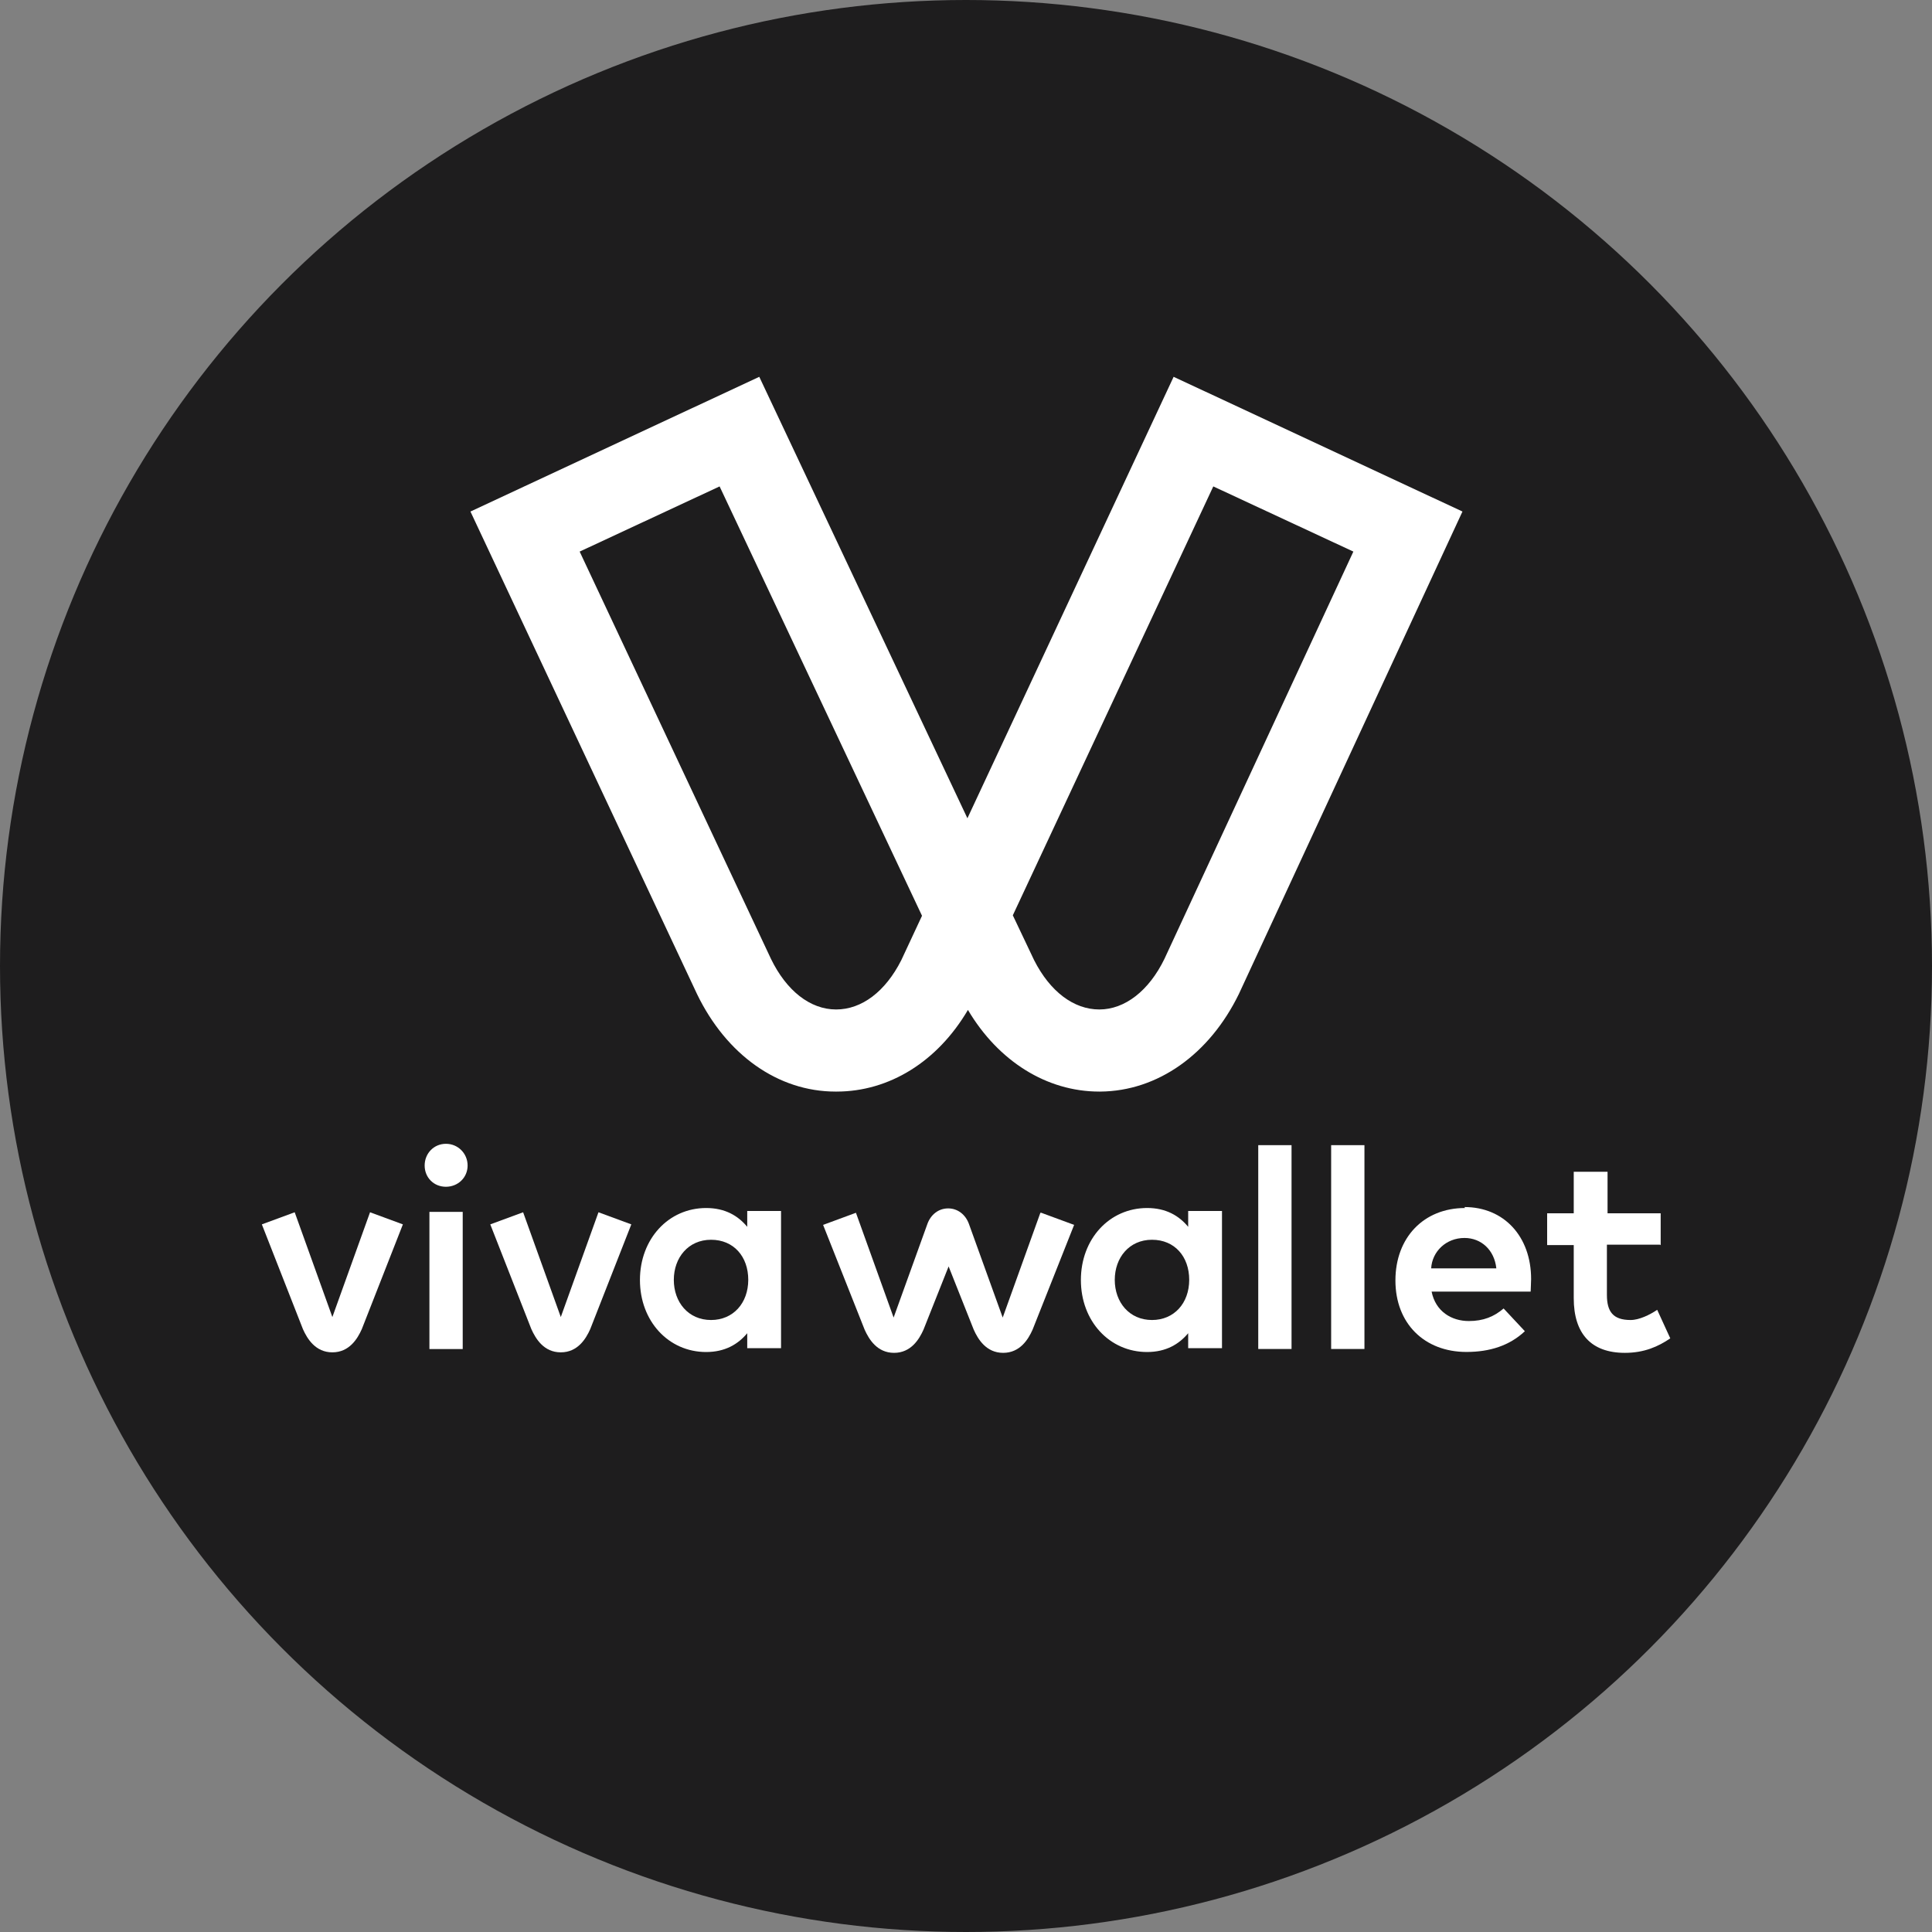 <?xml version="1.0" encoding="utf-8"?>
<!-- Generator: Adobe Illustrator 27.0.0, SVG Export Plug-In . SVG Version: 6.00 Build 0)  -->
<svg version="1.1" id="Layer_1" xmlns="http://www.w3.org/2000/svg" xmlns:xlink="http://www.w3.org/1999/xlink" x="0px" y="0px"
	 width="30px" height="30px" viewBox="0 0 30 30" style="enable-background:new 0 0 30 30;" xml:space="preserve">
<rect x="0" y="0" width="30" height="30" fill="#808080" stroke="none"/>
<style type="text/css">
	.st0{display:none;}
	.st1{display:inline;fill:#335DAB;}
	.st2{fill:#1E1D1E;}
	.st3{fill-rule:evenodd;clip-rule:evenodd;fill:#FFFFFF;}
	.st4{fill:#FFFFFF;}
</style>
<g class="st0">
	<path class="st1" d="M16.861,18.65c-6.205-1.241-11.753-3.358-16.206-6.059C0.509,13.321,0.436,14.124,0.436,15
		c0,8.03,6.57,14.6,14.6,14.6c6.424,0,11.899-4.161,13.87-10.001C25.11,19.745,21.022,19.453,16.861,18.65z"/>
	<path class="st1" d="M15.036,0.4C7.809,0.4,1.823,5.656,0.655,12.518c4.453,2.701,10.001,4.891,16.206,6.059
		c4.161,0.803,8.176,1.095,11.972,0.949c0.511-1.46,0.73-2.993,0.73-4.599C29.636,6.97,23.066,0.4,15.036,0.4z"/>
</g>
<g id="Guide_00000076595685497983445340000013329439106380344207_" transform="translate(0.009,1.921)" class="st0">
</g>
<circle class="st2" cx="15" cy="15" r="15"/>
<g>
	<path class="st3" d="M11.971,14.888c0.24,0.495,0.608,0.787,1.012,0.787l0,0c0.398,0,0.765-0.277,1.012-0.765l0.322-0.69
		l-3.143-6.667L9.001,8.565L11.971,14.888z M16.058,14.91c0.247,0.487,0.615,0.765,1.012,0.765l0,0c0.398,0,0.772-0.292,1.012-0.787
		l2.933-6.323l-2.175-1.012l-3.113,6.66C15.728,14.213,16.058,14.91,16.058,14.91z M17.07,16.95c-0.818,0-1.568-0.472-2.04-1.268
		c-0.472,0.803-1.222,1.268-2.04,1.268h-0.015c-0.893,0-1.695-0.57-2.152-1.515l0,0L7.305,7.943l4.485-2.092l3.232,6.855
		l3.202-6.855l4.485,2.092l-3.472,7.492c-0.457,0.937-1.26,1.508-2.152,1.515C17.085,16.95,17.07,16.95,17.07,16.95z"/>
</g>
<path class="st3" d="M5.161,20.999c0.262,0,0.39-0.21,0.457-0.36l0.638-1.627l-0.51-0.188l-0.585,1.627l-0.585-1.627l-0.51,0.188
	l0.638,1.627C4.771,20.789,4.899,20.999,5.161,20.999"/>
<path class="st3" d="M8.708,20.999c0.262,0,0.39-0.21,0.457-0.36l0.638-1.627l-0.51-0.188l-0.585,1.627l-0.585-1.627l-0.51,0.188
	l0.638,1.627C8.319,20.789,8.445,20.999,8.708,20.999"/>
<path class="st3" d="M11.603,18.818v0.232c-0.143-0.173-0.345-0.292-0.638-0.292c-0.585,0-1.028,0.48-1.028,1.118
	c0,0.638,0.443,1.118,1.028,1.118c0.292,0,0.495-0.12,0.638-0.292v0.232h0.525v-2.13h-0.525V18.818z M11.041,20.497
	c-0.353,0-0.578-0.277-0.578-0.623l0,0c0-0.345,0.225-0.623,0.578-0.623c0.353,0,0.578,0.262,0.578,0.623
	C11.618,20.235,11.385,20.497,11.041,20.497z"/>
<path class="st4" d="M22.748,18.758c-0.638,0-1.08,0.457-1.08,1.125s0.45,1.11,1.103,1.11c0.36,0,0.668-0.097,0.907-0.322
	l-0.33-0.353c-0.15,0.128-0.315,0.195-0.54,0.195c-0.27,0-0.517-0.15-0.578-0.457h1.538c0-0.045,0.007-0.128,0.007-0.195
	c0-0.66-0.42-1.118-1.035-1.118L22.748,18.758z M22.223,19.695c0.015-0.262,0.232-0.472,0.517-0.472
	c0.262,0,0.465,0.188,0.495,0.472H22.223z"/>
<path class="st3" d="M25.777,19.327h-0.825v0.78c0,0.262,0.097,0.39,0.368,0.39c0.135,0,0.3-0.082,0.413-0.158l0.203,0.443
	c-0.188,0.128-0.405,0.225-0.705,0.225c-0.525,0-0.794-0.3-0.794-0.848v-0.825h-0.413V18.84h0.413v-0.645h0.525v0.645h0.825v0.495
	L25.777,19.327z"/>
<path class="st3" d="M16.155,18.832l-0.585,1.627l-0.525-1.455c-0.052-0.143-0.173-0.24-0.322-0.24c-0.15,0-0.27,0.097-0.322,0.24
	l-0.525,1.455l-0.585-1.627l-0.51,0.188l0.645,1.627c0.067,0.15,0.195,0.36,0.457,0.36c0.262,0,0.39-0.21,0.457-0.36l0.39-0.982
	l0.39,0.982c0.067,0.15,0.195,0.36,0.457,0.36c0.262,0,0.39-0.21,0.457-0.36l0.645-1.627l-0.51-0.188H16.155z"/>
<path class="st3" d="M18.45,18.818v0.232c-0.143-0.173-0.345-0.292-0.638-0.292c-0.585,0-1.028,0.48-1.028,1.118
	c0,0.638,0.443,1.118,1.028,1.118c0.292,0,0.495-0.12,0.638-0.292v0.232h0.525v-2.13H18.45V18.818z M17.888,20.497
	c-0.353,0-0.578-0.277-0.578-0.623s0.225-0.623,0.578-0.623c0.353,0,0.578,0.262,0.578,0.623
	C18.465,20.235,18.233,20.497,17.888,20.497z"/>
<g>
	<rect x="19.538" y="17.782" class="st4" width="0.517" height="3.165"/>
	<rect x="20.67" y="17.782" class="st4" width="0.517" height="3.165"/>
	<rect x="6.668" y="18.818" class="st4" width="0.517" height="2.13"/>
	<path class="st3" d="M7.261,18.098c0,0.188-0.15,0.33-0.337,0.33c-0.188,0-0.33-0.143-0.33-0.33c0-0.188,0.143-0.337,0.33-0.337
		C7.11,17.76,7.261,17.91,7.261,18.098"/>
</g>
</svg>

